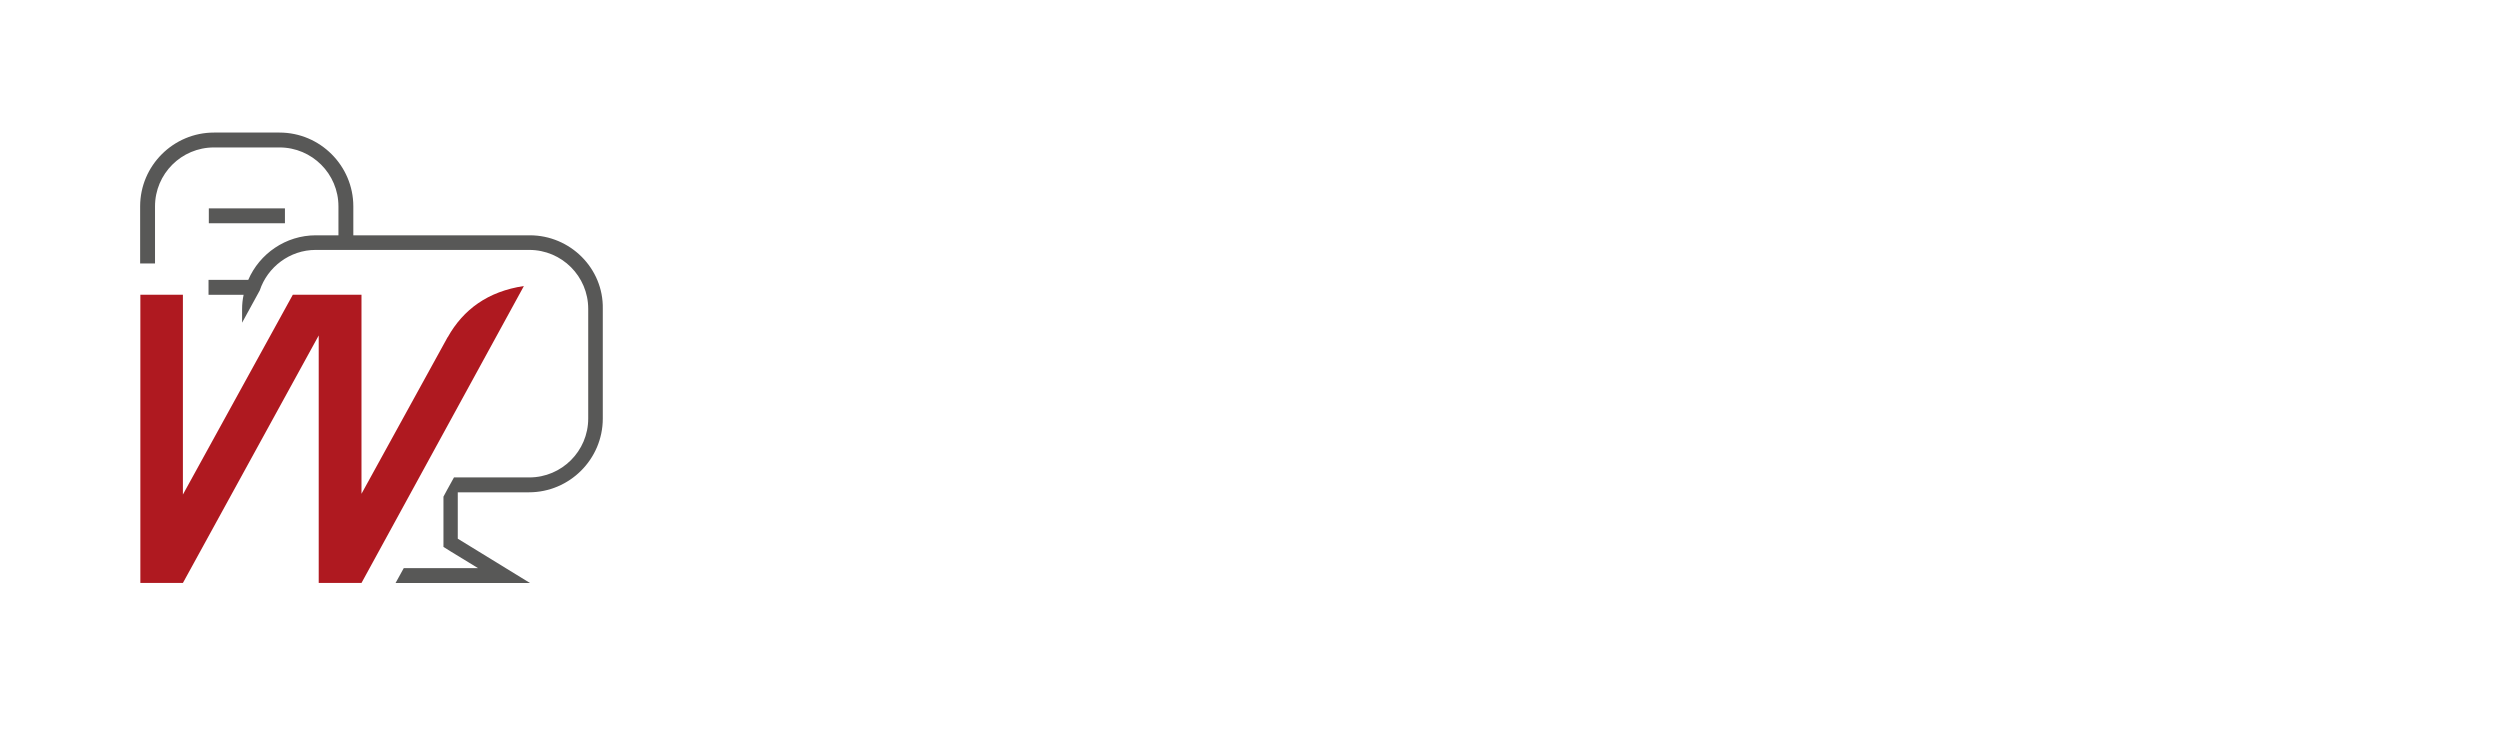 <?xml version="1.0" encoding="UTF-8"?><svg id="Ebene_1" xmlns="http://www.w3.org/2000/svg" xmlns:xlink="http://www.w3.org/1999/xlink" viewBox="0 0 670.42 199.26"><defs><filter id="outer-glow-1" filterUnits="userSpaceOnUse"><feOffset dx="0" dy="0"/><feGaussianBlur result="blur" stdDeviation="5"/><feFlood flood-color="#000" flood-opacity=".5"/><feComposite in2="blur" operator="in"/><feComposite in="SourceGraphic"/></filter></defs><rect width="199.26" height="199.26" rx="42.52" ry="42.52" style="fill:#fff; filter:url(#outer-glow-1);"/><g><path d="M657.92,0C665.03,0,670.42,5.17,670.42,12.29s-5.39,12.07-12.5,12.07c-6.68,0-12.07-5.17-12.07-12.07S651.24,0,657.92,0Zm-8.21,46.55h16.81v117.25h-16.81V46.55Z" style="fill:#fff;"/><path d="M571.77,74.67c0-9.48,7.11-17.46,23.06-17.46,9.05,0,18.54,3.88,23.92,9.48l10.78-11.64c-7.11-7.54-20.26-12.5-34.27-12.5-25.65,0-40.09,15.73-40.09,32.55,0,39.66,59.27,29.1,59.27,55.61,0,9.91-7.97,18.54-24.36,18.54-13.58,0-27.19-6.17-31.43-9.95-2.22,7.32-4.53,9.55-9.76,8.95s-8.55-8.11-8.55-17.34v-53.02c0-24.57-14.87-35.56-39.87-35.56s-35.35,13.58-39.44,19.18l12.29,9.7c3.45-5.6,10.99-14.23,26.73-14.23s24.79,5.6,24.79,24.79v12.72c-31.79-.49-54.12,6.82-62.89,21.84,.53-4.47,.79-9.16,.79-14.07,0-32.26-10-55.05-38.19-59.22l-7.61,13.89c20.06,1.57,28.55,16.87,28.55,46.63s-8.19,45.48-30.82,45.48c-18.36,0-28.04-10.41-30.94-31.46l-11.94,21.8c6.86,15.25,19.88,24.33,41.58,24.33,23.74,0,37.77-11.25,44.48-29.5,.85,15.3,12.82,29.49,33.78,29.49,19.83,0,29.31-9.27,34.92-15.73h.86c2.8,7.97,11.91,14.23,21.34,14.23,7.91,0,10.2-3.01,12.21-4.53,7.54,3.55,17.12,6.04,28.26,6.04,28.23,0,41.81-17.24,41.81-33.41,0-39.87-59.27-29.31-59.27-55.61Zm-46.93,59.26c-5.39,7.97-15.95,15.95-29.31,15.95s-21.12-8.41-21.12-18.75c0-17.67,22.2-24.57,50.43-23.49v26.29Z" style="fill:#fff;"/><path d="M404.84,43.05c-14.68,2.22-24.71,9.6-30.96,20.75l-.06,.05-35.01,63.61V46.57l-27.93-.03-44.67,81.26V46.55h-17.28v117.14h17.28v-.02l55.2-100.6v100.62h17.36l66.07-120.64Z" style="fill:#fff;"/></g><g><path d="M140.51,76.7c-9.69,1.44-16.28,6.32-20.41,13.67l-.07,.07-23.09,41.98v-53.39h-18.41l-29.48,53.59v-53.59h-11.41v77.3h11.41l36.42-66.37v66.37h11.47l43.56-79.64Z" style="fill:#af1920;"/><g><rect x="56" y="55.88" width="20.41" height="3.99" style="fill:#585857;"/><path d="M142.09,63.1h-47.34v-7.76c0-10.86-8.86-19.79-19.79-19.79h-17.59c-10.86,0-19.79,8.86-19.79,19.79v15.32h3.99v-15.32c0-8.73,7.08-15.8,15.8-15.8h17.59c8.73,0,15.8,7.08,15.8,15.8v7.76h-6.05c-8.11,0-15.12,4.95-18.14,11.96h-10.65v3.99h9.41c-.27,1.24-.41,2.54-.41,3.85v3.64l4.74-8.66c2.06-6.25,8.04-10.86,14.98-10.86h57.3c8.73,0,15.8,7.08,15.8,15.8v29.41c0,8.73-7.08,15.8-15.8,15.8h-20.2l-1.86,3.37-.96,1.79v13.47l1.86,1.17,7.42,4.53h-19.93l-2.2,3.99h36.07l-19.38-11.89v-12.44h19.1c10.86,0,19.79-8.86,19.79-19.79v-29.41c.21-10.86-8.73-19.72-19.58-19.72Z" style="fill:#585857;"/></g></g></svg>